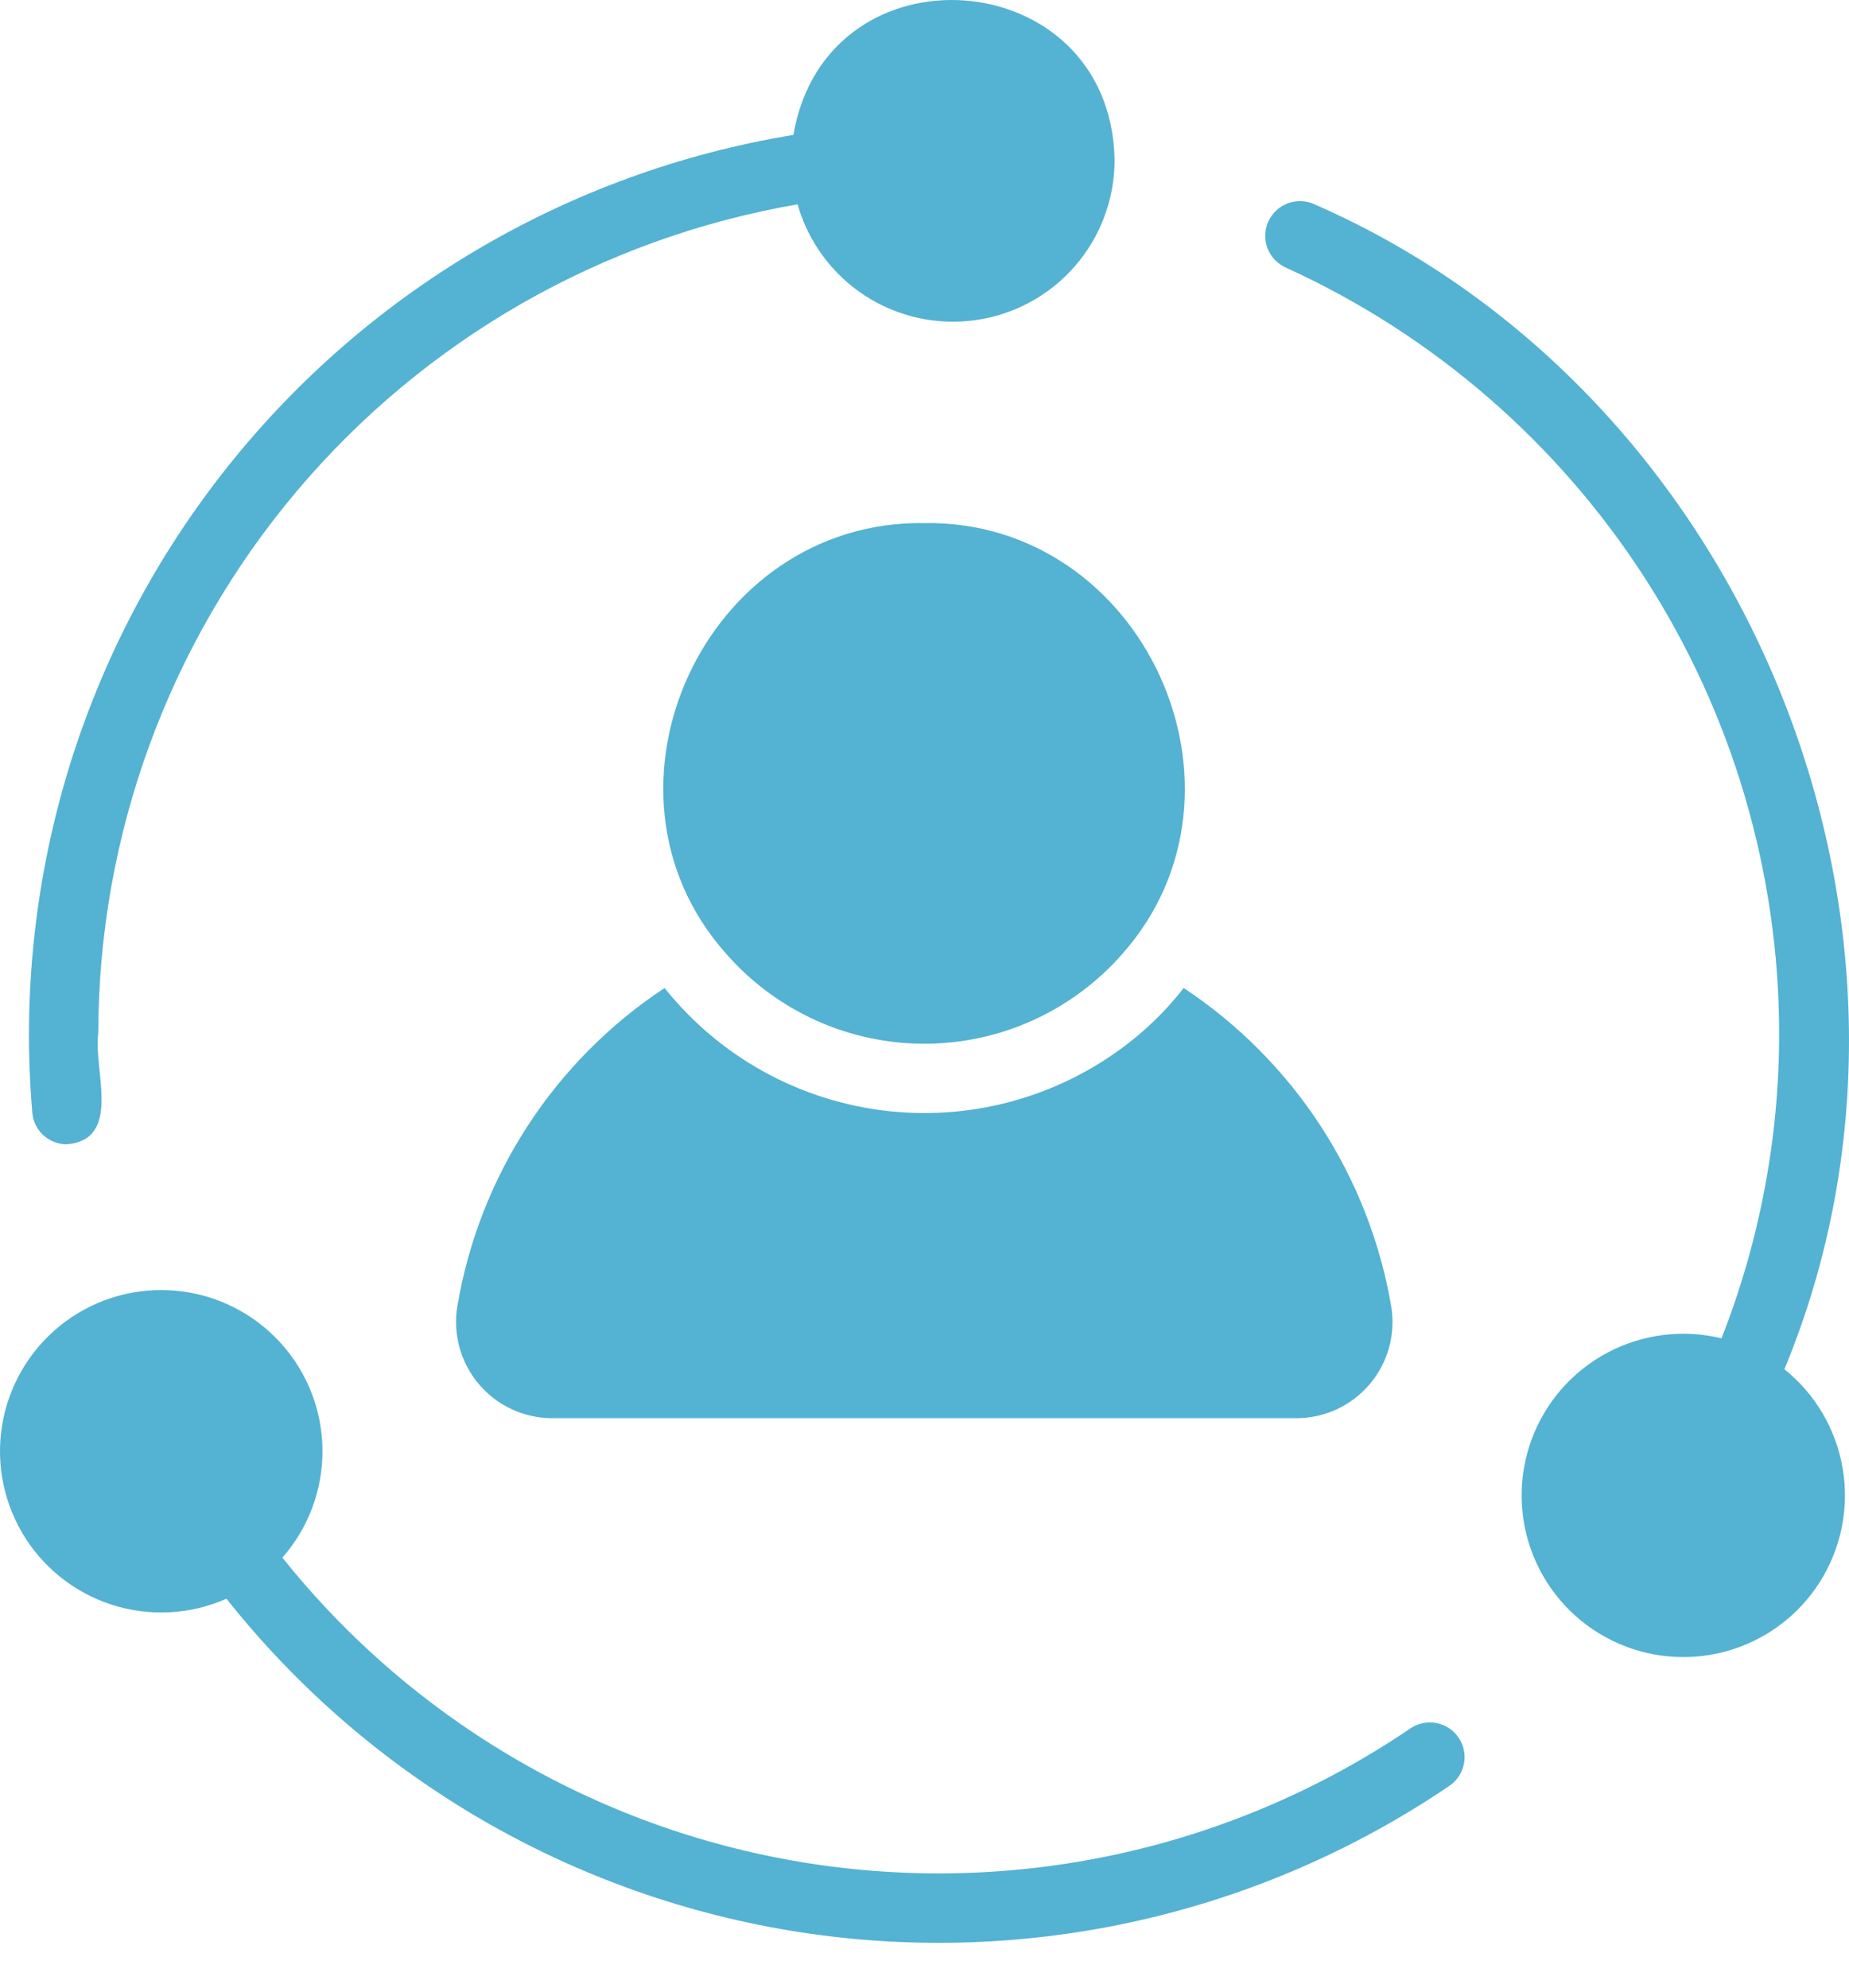 <?xml version="1.0" encoding="UTF-8"?>
<svg xmlns="http://www.w3.org/2000/svg" width="40" height="43" viewBox="0 0 40 43" fill="none">
  <path d="M38.602 29.622C42.538 20.135 37.852 8.53 28.438 4.421C28.348 4.379 28.251 4.356 28.152 4.352C28.053 4.348 27.954 4.364 27.862 4.398C27.769 4.432 27.683 4.485 27.611 4.552C27.538 4.62 27.48 4.701 27.439 4.791C27.398 4.881 27.375 4.978 27.372 5.077C27.368 5.176 27.384 5.275 27.419 5.368C27.454 5.46 27.507 5.545 27.575 5.617C27.643 5.689 27.725 5.747 27.815 5.788C30.994 7.236 33.69 9.567 35.583 12.503C37.475 15.439 38.484 18.858 38.489 22.351C38.491 24.61 38.068 26.85 37.242 28.953C36.405 28.75 35.522 28.862 34.763 29.269C34.003 29.676 33.421 30.349 33.127 31.16C32.834 31.97 32.849 32.859 33.171 33.658C33.493 34.458 34.099 35.11 34.872 35.49C35.645 35.87 36.531 35.952 37.361 35.719C38.19 35.486 38.905 34.955 39.367 34.228C39.829 33.5 40.006 32.628 39.865 31.778C39.724 30.928 39.274 30.16 38.602 29.622Z" fill="#54B2D3"></path>
  <path d="M1.442 24.755C2.655 24.656 2.013 23.14 2.126 22.351C2.131 18.059 3.652 13.907 6.42 10.626C9.187 7.346 13.024 5.148 17.254 4.421C17.485 5.232 18.002 5.933 18.709 6.394C19.416 6.854 20.266 7.043 21.102 6.926C21.937 6.809 22.703 6.393 23.256 5.756C23.809 5.119 24.113 4.303 24.112 3.459C24.034 -0.817 17.881 -1.279 17.164 2.919C12.26 3.723 7.84 6.348 4.788 10.27C1.736 14.191 0.275 19.12 0.699 24.071C0.714 24.258 0.799 24.431 0.937 24.558C1.075 24.685 1.255 24.755 1.442 24.755Z" fill="#54B2D3"></path>
  <path d="M30.522 37.385C26.737 39.959 22.119 41.009 17.593 40.325C13.067 39.641 8.966 37.274 6.109 33.697C6.677 33.051 6.985 32.218 6.976 31.359C6.967 30.499 6.64 29.673 6.059 29.04C5.478 28.406 4.684 28.009 3.828 27.925C2.973 27.841 2.116 28.076 1.423 28.585C0.731 29.094 0.25 29.841 0.074 30.682C-0.102 31.524 0.039 32.401 0.47 33.144C0.9 33.888 1.591 34.447 2.408 34.713C3.226 34.979 4.113 34.934 4.899 34.586C7.985 38.477 12.43 41.056 17.339 41.806C22.249 42.555 27.261 41.419 31.367 38.626C31.527 38.512 31.637 38.34 31.672 38.146C31.706 37.953 31.664 37.753 31.553 37.591C31.443 37.428 31.273 37.316 31.08 37.277C30.887 37.239 30.687 37.277 30.522 37.385Z" fill="#54B2D3"></path>
  <path d="M19.996 11.316C15.234 11.249 12.567 17.108 15.707 20.631C16.241 21.243 16.901 21.733 17.64 22.07C18.38 22.406 19.183 22.58 19.996 22.58C20.809 22.58 21.612 22.406 22.352 22.07C23.091 21.733 23.751 21.243 24.285 20.631C27.402 17.108 24.751 11.249 19.996 11.316Z" fill="#54B2D3"></path>
  <path d="M24.532 22.471C23.795 23.07 22.947 23.516 22.036 23.785C21.125 24.054 20.17 24.14 19.226 24.038C18.282 23.936 17.367 23.648 16.535 23.191C15.703 22.734 14.969 22.116 14.377 21.374C13.196 22.154 12.188 23.169 11.416 24.355C10.645 25.541 10.126 26.874 9.892 28.27C9.845 28.566 9.862 28.868 9.942 29.157C10.023 29.445 10.164 29.713 10.357 29.942C10.551 30.171 10.791 30.356 11.062 30.483C11.333 30.611 11.629 30.678 11.928 30.681H28.055C28.355 30.679 28.652 30.613 28.924 30.486C29.196 30.359 29.437 30.174 29.631 29.945C29.825 29.716 29.968 29.448 30.048 29.159C30.129 28.869 30.146 28.566 30.098 28.27C29.861 26.874 29.34 25.542 28.568 24.356C27.795 23.17 26.787 22.155 25.607 21.374C25.291 21.78 24.931 22.148 24.532 22.471Z" fill="#54B2D3"></path>
</svg>